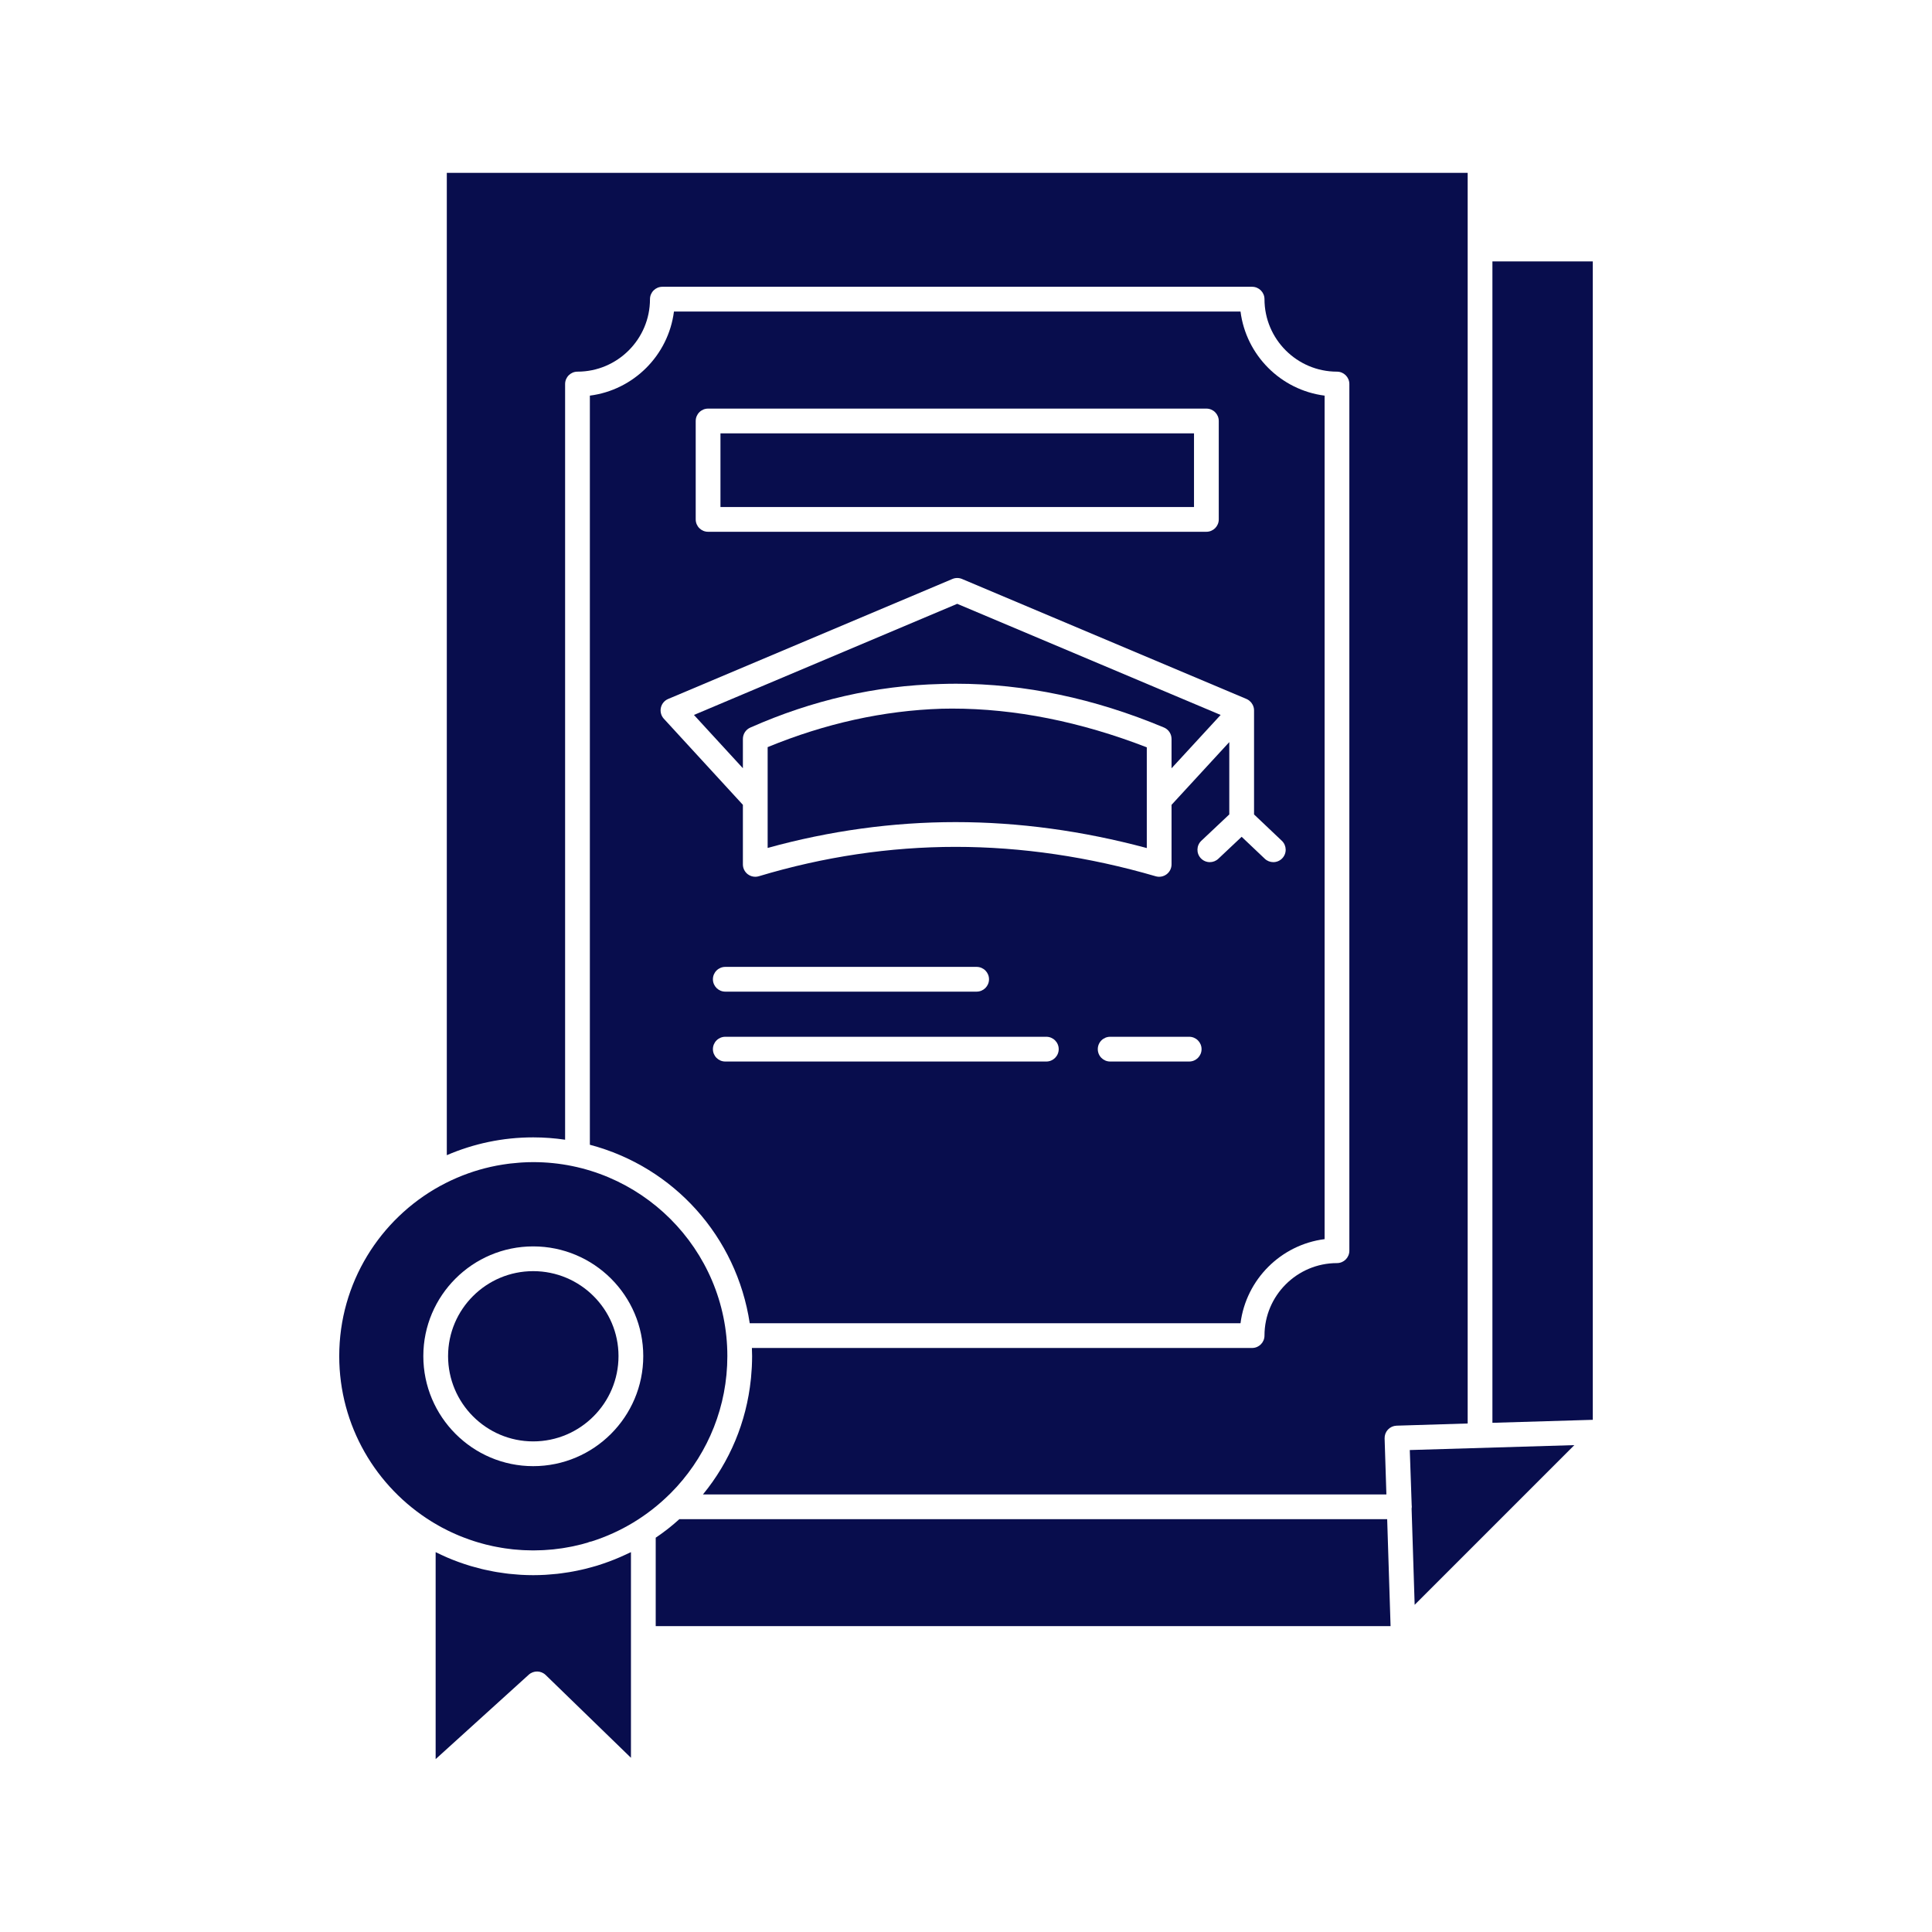 <svg height="512px" style="enable-background:new 0 0 512 512;" version="1.1" viewBox="0 0 512 512" width="512px" xml:space="preserve" xmlns="http://www.w3.org/2000/svg" xmlns:xlink="http://www.w3.org/1999/xlink"><g id="A_-_145_x2C__degree_x2C__achievement_x2C__certificate_x2C__graduate"><g><path d="M249.538,187.82c-15.372,0.487-30.851,3.898-46.103,10.178v14.01v12.703c16.432-4.544,33.167-6.845,49.813-6.845    c16.686,0,33.708,2.313,50.665,6.879v-12.738V198.05c-17.6-6.813-34.943-10.266-51.583-10.266    C251.398,187.784,250.468,187.798,249.538,187.82z" fill="#080d4d" opacity="1" original-fill="#084d1e"></path><path d="M196.875,195.818c0-0.163,0.012-0.324,0.036-0.482c0.008-0.052,0.024-0.102,0.034-0.153c0.021-0.105,0.04-0.21,0.07-0.311    c0.018-0.059,0.044-0.114,0.064-0.171c0.033-0.09,0.063-0.182,0.104-0.269c0.028-0.061,0.065-0.118,0.098-0.177    c0.042-0.079,0.082-0.158,0.13-0.233c0.039-0.058,0.086-0.112,0.128-0.169c0.051-0.068,0.099-0.139,0.156-0.203    c0.049-0.055,0.104-0.103,0.156-0.155c0.06-0.059,0.116-0.121,0.18-0.175c0.057-0.048,0.121-0.09,0.181-0.135    c0.067-0.049,0.132-0.102,0.203-0.146c0.063-0.04,0.132-0.072,0.199-0.106c0.07-0.038,0.137-0.08,0.21-0.112    c0.012-0.006,0.024-0.01,0.036-0.016c0,0,0.001,0,0.002-0.001c0.004-0.002,0.008-0.004,0.013-0.004    c16.354-7.251,33.297-11.123,50.408-11.535c1.36-0.043,2.718-0.072,4.076-0.072c18.154,0,36.67,3.895,55.035,11.575    c0.008,0.003,0.014,0.004,0.019,0.007c0.002,0.001,0.004,0.002,0.004,0.002c0.015,0.005,0.027,0.011,0.042,0.016    c0.071,0.03,0.137,0.071,0.207,0.105c0.069,0.036,0.145,0.068,0.211,0.108c0.07,0.043,0.137,0.093,0.203,0.141    c0.065,0.046,0.133,0.089,0.193,0.139c0.063,0.05,0.117,0.109,0.176,0.165c0.057,0.055,0.119,0.107,0.172,0.166    c0.053,0.06,0.1,0.125,0.148,0.188c0.049,0.063,0.103,0.122,0.146,0.188c0.046,0.068,0.08,0.141,0.121,0.211    c0.038,0.068,0.082,0.134,0.115,0.204c0.036,0.078,0.064,0.16,0.095,0.242c0.026,0.069,0.058,0.135,0.079,0.205    c0.029,0.093,0.045,0.191,0.067,0.288c0.013,0.062,0.031,0.122,0.04,0.184c0.025,0.161,0.039,0.326,0.039,0.492v7.784    l13.012-14.137l-69.811-29.45l-69.766,29.452l12.968,14.12V195.818z" fill="#080d4d" opacity="1" original-fill="#084d1e"></path><rect height="19.523" width="125.493" x="190.931" y="114.844" fill="#080d4d" opacity="1" original-fill="#084d1e"></rect><path d="M141.302,381.986c12.466,0,22.609-10.143,22.609-22.609c0-12.412-10.143-22.51-22.609-22.51    c-12.438,0-22.557,10.098-22.557,22.51C118.745,371.844,128.864,381.986,141.302,381.986z" fill="#080d4d" opacity="1" original-fill="#084d1e"></path><path d="M198.687,350.667H328.75c1.48-11.593,10.691-20.805,22.285-22.284V104.846c-11.594-1.479-20.805-10.691-22.285-22.285    H178.605c-1.479,11.594-10.692,20.806-22.285,22.285v198.527C178.645,309.267,195.227,327.792,198.687,350.667z M277.287,281.315    h-85.078c-1.812,0-3.28-1.469-3.28-3.28c0-1.811,1.468-3.279,3.28-3.279h85.078c1.811,0,3.281,1.469,3.281,3.279    C280.568,279.847,279.098,281.315,277.287,281.315z M188.93,259.515c0-1.811,1.468-3.279,3.28-3.279h66.609    c1.813,0,3.28,1.469,3.28,3.279c0,1.812-1.468,3.28-3.28,3.28h-66.609C190.398,262.795,188.93,261.326,188.93,259.515z     M315.146,281.315h-20.941c-1.813,0-3.279-1.469-3.279-3.28c0-1.811,1.467-3.279,3.279-3.279h20.941    c1.811,0,3.28,1.469,3.28,3.279C318.427,279.847,316.957,281.315,315.146,281.315z M184.371,111.564c0-1.812,1.468-3.28,3.28-3.28    h132.054c1.812,0,3.28,1.468,3.28,3.28v26.083c0,1.812-1.469,3.28-3.28,3.28H187.65c-1.812,0-3.28-1.468-3.28-3.28V111.564z     M175.138,187.559c0.227-1.042,0.946-1.91,1.929-2.325l75.331-31.801c0.815-0.344,1.735-0.344,2.551,0l75.374,31.797    c0.229,0.095,0.438,0.222,0.639,0.363c0.059,0.043,0.111,0.092,0.168,0.139c0.13,0.107,0.25,0.22,0.362,0.344    c0.055,0.062,0.108,0.126,0.159,0.192c0.101,0.131,0.187,0.27,0.268,0.416c0.036,0.067,0.076,0.13,0.107,0.199    c0.088,0.19,0.158,0.39,0.209,0.599c0.006,0.026,0.02,0.05,0.027,0.078c0,0.004,0,0.009,0,0.014    c0.047,0.221,0.073,0.448,0.073,0.683v27.577l7.363,6.98c1.313,1.247,1.368,3.322,0.122,4.637    c-0.645,0.68-1.512,1.023-2.379,1.023c-0.811,0-1.621-0.298-2.257-0.899l-6.135-5.817l-6.181,5.824    c-0.636,0.597-1.442,0.893-2.25,0.893c-0.873,0-1.742-0.346-2.389-1.03c-1.24-1.319-1.18-3.395,0.14-4.637l7.405-6.979v-19.166    l-15.303,16.626v15.783c0,1.032-0.487,2.004-1.313,2.624c-0.827,0.62-1.898,0.813-2.887,0.525    c-17.742-5.172-35.584-7.794-53.026-7.794c-17.433,0-34.978,2.619-52.147,7.786c-0.31,0.093-0.628,0.139-0.945,0.139    c-0.696,0-1.384-0.221-1.957-0.647c-0.833-0.62-1.323-1.595-1.323-2.633v-15.786l-20.948-22.811    C175.205,189.688,174.911,188.602,175.138,187.559z" fill="#080d4d" opacity="1" original-fill="#084d1e"></path><path d="M165.792,411.992c-1.915,0.896-3.874,1.684-5.87,2.36c-0.558,0.189-1.114,0.381-1.679,0.553    c-0.42,0.129-0.844,0.243-1.268,0.361c-0.599,0.169-1.2,0.333-1.807,0.482c-0.408,0.101-0.818,0.193-1.228,0.285    c-0.634,0.141-1.271,0.271-1.912,0.393c-0.395,0.074-0.791,0.146-1.188,0.213c-0.671,0.11-1.346,0.207-2.025,0.295    c-0.375,0.048-0.749,0.103-1.125,0.144c-0.737,0.081-1.479,0.14-2.224,0.194c-0.32,0.022-0.64,0.055-0.96,0.073    c-1.062,0.058-2.13,0.092-3.206,0.092c-1.077,0-2.145-0.034-3.208-0.093c-0.291-0.016-0.579-0.046-0.869-0.066    c-0.784-0.055-1.565-0.119-2.341-0.205c-0.317-0.035-0.632-0.08-0.948-0.12c-0.758-0.098-1.511-0.205-2.26-0.331    c-0.303-0.051-0.605-0.106-0.908-0.163c-0.774-0.143-1.543-0.302-2.307-0.475c-0.267-0.062-0.534-0.121-0.799-0.186    c-0.833-0.202-1.658-0.424-2.477-0.662c-0.192-0.056-0.386-0.106-0.577-0.164c-2.077-0.627-4.107-1.363-6.08-2.21    c-0.077-0.033-0.151-0.071-0.228-0.104c-0.874-0.381-1.736-0.782-2.587-1.203c-0.086-0.043-0.175-0.078-0.261-0.121v54.852    l24.671-22.369c1.282-1.162,3.247-1.128,4.488,0.076l22.6,21.94v-31.609v-22.891c-0.208,0.104-0.424,0.192-0.634,0.295    C166.319,411.754,166.054,411.871,165.792,411.992z" fill="#080d4d" opacity="1" original-fill="#084d1e"></path><path d="M374.111,398.859c0.021,0.151,0.032,0.306,0.032,0.462c0,0.176-0.025,0.346-0.052,0.514l0.808,25.456l42.317-42.318    l-43.609,1.302L374.111,398.859z" fill="#080d4d" opacity="1" original-fill="#084d1e"></path><path d="M116.981,404.735c0.598,0.323,1.204,0.634,1.816,0.933c0.273,0.134,0.548,0.26,0.824,0.389    c0.383,0.18,0.769,0.354,1.157,0.524c0.312,0.137,0.623,0.272,0.937,0.402c0.409,0.169,0.823,0.33,1.238,0.489    c0.479,0.184,0.96,0.36,1.445,0.53c0.392,0.137,0.783,0.273,1.179,0.4c0.35,0.113,0.702,0.221,1.054,0.326    c0.366,0.108,0.733,0.213,1.102,0.313c0.338,0.094,0.675,0.188,1.014,0.274c0.629,0.159,1.263,0.306,1.902,0.441    c0.314,0.066,0.632,0.125,0.948,0.186c0.441,0.085,0.883,0.165,1.327,0.239c0.298,0.049,0.597,0.099,0.896,0.143    c0.698,0.103,1.4,0.195,2.107,0.27c0.179,0.019,0.36,0.03,0.54,0.047c0.606,0.058,1.215,0.104,1.827,0.141    c0.226,0.014,0.451,0.025,0.677,0.035c0.773,0.035,1.548,0.06,2.33,0.06c0.787,0,1.567-0.024,2.345-0.06    c0.216-0.01,0.431-0.021,0.646-0.033c0.652-0.038,1.302-0.088,1.947-0.149c0.136-0.013,0.273-0.022,0.409-0.036    c0.751-0.077,1.497-0.176,2.238-0.285c0.21-0.031,0.42-0.067,0.63-0.101c0.596-0.097,1.188-0.202,1.777-0.318    c0.178-0.035,0.355-0.068,0.532-0.104c0.752-0.157,1.5-0.33,2.24-0.52c0.094-0.023,0.187-0.051,0.281-0.075    c0.49-0.128,0.974-0.273,1.458-0.416l0.204-0.083c0.25-0.103,0.505-0.163,0.76-0.201c7.813-2.471,14.822-6.764,20.537-12.375    c0.178-0.174,0.356-0.348,0.532-0.523c0.498-0.503,0.987-1.014,1.464-1.536c0.038-0.042,0.076-0.083,0.115-0.125    c8.284-9.145,13.338-21.271,13.338-34.56c0-28.344-23.082-51.402-51.454-51.402c-1.002,0-2.002,0.036-3.001,0.095    c-0.257,0.015-0.512,0.04-0.768,0.059c-0.767,0.057-1.532,0.126-2.294,0.217c-0.251,0.03-0.5,0.063-0.75,0.096    c-0.823,0.11-1.642,0.238-2.457,0.389c-0.16,0.029-0.321,0.055-0.48,0.086c-2.021,0.391-4.016,0.9-5.972,1.529    c-0.087,0.028-0.173,0.06-0.261,0.089c-0.862,0.281-1.715,0.589-2.561,0.916c-0.176,0.069-0.351,0.139-0.525,0.208    c-0.836,0.336-1.665,0.691-2.481,1.071c-0.088,0.04-0.177,0.077-0.265,0.119c-0.939,0.443-1.866,0.913-2.777,1.413    c-0.029,0.017-0.06,0.027-0.089,0.042C100.71,323.05,89.9,339.974,89.9,359.377c0,18.506,9.796,34.756,24.461,43.837    c0.217,0.135,0.435,0.267,0.654,0.398c0.444,0.265,0.893,0.523,1.346,0.775C116.568,404.503,116.773,404.623,116.981,404.735z     M112.186,359.377c0-16.029,13.062-29.069,29.117-29.069c16.083,0,29.168,13.04,29.168,29.069    c0,16.084-13.085,29.169-29.168,29.169C125.247,388.546,112.186,375.461,112.186,359.377z" fill="#080d4d" opacity="1" original-fill="#084d1e"></path><polygon points="395.506,69.276 395.506,377.059 422.1,376.265 422.1,69.276   " fill="#080d4d" opacity="1" original-fill="#084d1e"></polygon><path d="M388.947,65.997V45.813H118.409v260.323c0.012-0.005,0.024-0.01,0.036-0.014c7.018-3.023,14.744-4.707,22.857-4.707    c2.873,0,5.696,0.218,8.458,0.623V101.773c0-1.811,1.468-3.28,3.28-3.28c10.594,0,19.213-8.619,19.213-19.213    c0-1.811,1.468-3.28,3.28-3.28h156.289c1.813,0,3.279,1.469,3.279,3.28c0,10.595,8.619,19.213,19.213,19.213    c1.813,0,3.279,1.469,3.279,3.28v229.681c0,1.813-1.467,3.28-3.279,3.28c-10.594,0-19.213,8.619-19.213,19.212    c0,1.813-1.467,3.28-3.279,3.28H199.261c0.026,0.716,0.055,1.43,0.055,2.15c0,0.946-0.028,1.888-0.072,2.826    c-0.01,0.209-0.028,0.417-0.04,0.628c-0.044,0.765-0.101,1.527-0.175,2.286c-0.015,0.151-0.032,0.304-0.048,0.455    c-1.175,11.263-5.541,21.751-12.691,30.47h181.118l-0.467-14.73l-0.004-0.104c0-0.001,0-0.002,0-0.003v-0.007    c-0.002-0.091,0.014-0.178,0.019-0.267c0.006-0.126,0.004-0.252,0.026-0.375c0.018-0.115,0.059-0.225,0.089-0.337    c0.026-0.094,0.042-0.19,0.075-0.281c0.041-0.103,0.098-0.198,0.146-0.298c0.046-0.092,0.082-0.189,0.137-0.277    c0.05-0.078,0.114-0.146,0.169-0.22c0.073-0.099,0.14-0.201,0.224-0.292c0.002,0,0.002,0,0.004-0.002c0,0,0-0.001,0.001-0.002    c0.063-0.066,0.136-0.116,0.202-0.176c0.093-0.084,0.181-0.176,0.283-0.247c0.096-0.067,0.199-0.117,0.301-0.174    c0.086-0.048,0.166-0.106,0.254-0.146c0.105-0.048,0.219-0.075,0.331-0.112c0.092-0.029,0.181-0.071,0.276-0.093    c0.101-0.023,0.207-0.025,0.31-0.04c0.111-0.015,0.22-0.04,0.331-0.043l18.832-0.579V65.997z" fill="#080d4d" opacity="1" original-fill="#084d1e"></path><path d="M180.026,402.602c-1.947,1.776-4.042,3.419-6.255,4.904v23.439h194.746l-0.9-28.344H180.026z" fill="#080d4d" opacity="1" original-fill="#084d1e"></path></g></g><g id="Layer_1"></g></svg>